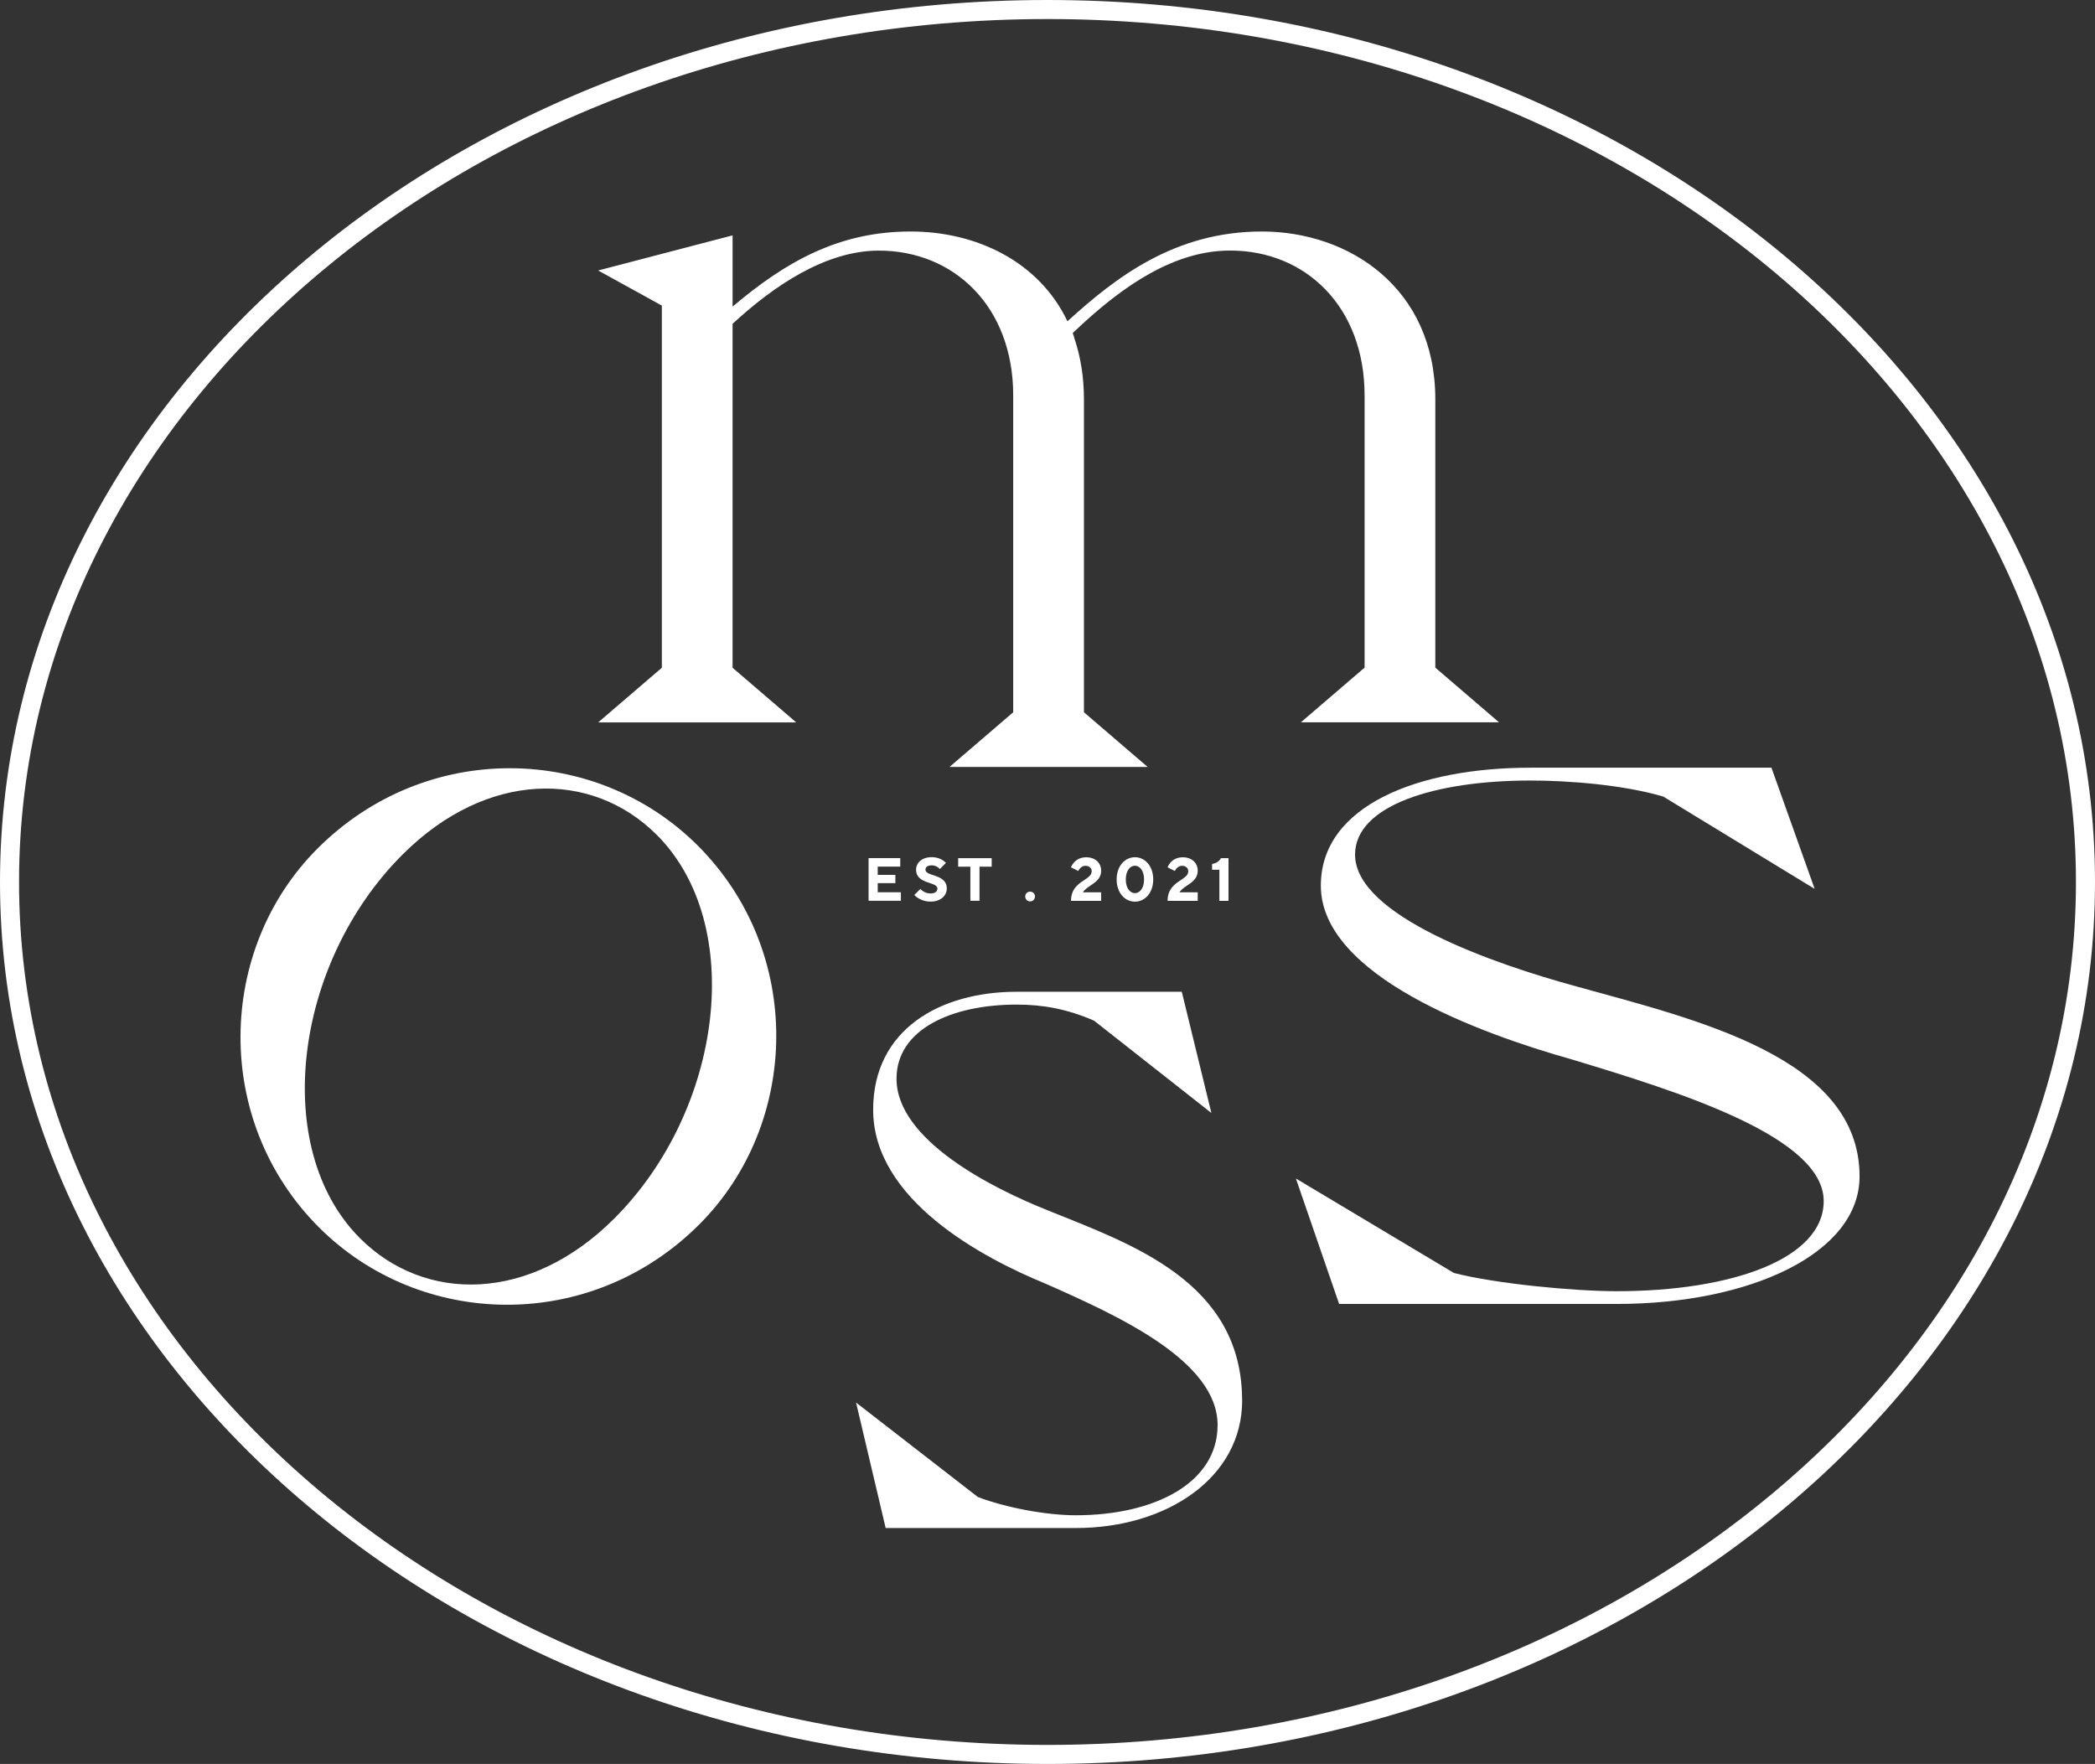 <?xml version="1.0" encoding="UTF-8"?>
<svg id="_レイヤー_2" data-name="レイヤー_2" xmlns="http://www.w3.org/2000/svg" viewBox="0 0 329.96 277.82">
  <rect x="0" y="0" width="329.96" height="277.82" fill="#333333" stroke="none"/>
  <defs>
    <style>
      .cls-1 {
        fill: #fff;
      }
    </style>
  </defs>
  <g id="_レイヤー_2-2" data-name="_レイヤー_2">
    <g id="logo">
      <g>
        <path class="cls-1" d="M164.98,277.82C74.01,277.82,0,215.51,0,138.91S74.01,0,164.98,0s164.98,62.32,164.98,138.91-74.01,138.91-164.98,138.91ZM164.98,3C75.67,3,3,63.97,3,138.91s72.67,135.91,161.98,135.91,161.98-60.97,161.98-135.91S254.3,3,164.98,3Z"/>
        <path class="cls-1" d="M104.24,105.14v-57.01l-10.03-5.53,21.17-5.53v11.22c8.36-7.07,16.71-11.83,28.04-11.83,10.4,0,20.24,4.76,24.7,14.14,7.61-6.92,16.9-14.14,30.64-14.14s27.3,8.91,27.3,26.43v42.26l10.03,8.61h-31.2l10.03-8.61v-42.87c0-13.98-9.29-22.82-21.17-22.82-8.54,0-16.63,5.16-24.8,13,.2.49.11.36.28.87.96,2.86,1.49,6.05,1.49,9.57v49.28l10.03,8.61h-31.2l10.03-8.61v-49.89c0-13.98-9.29-22.82-21.17-22.82-8.36,0-16.53,5.53-23.03,11.53v54.17l10.03,8.61h-31.2l10.03-8.61v-.03Z"/>
        <path class="cls-1" d="M109.9,133.18c16.79,16.79,16.09,43.81.24,59.66-17.15,17.15-43.92,16.44-59.9.47-16.79-16.79-16.09-43.81-.24-59.66,17.15-17.15,43.92-16.44,59.9-.47ZM56.7,195.02c10.22,10.22,26.78,10.16,40.05-3.11,17.15-17.15,20.79-46.33,6.69-60.42-10.22-10.22-26.78-10.16-40.05,3.11-17.15,17.15-20.79,46.33-6.69,60.42Z"/>
        <path class="cls-1" d="M195.64,220.56c0,12.16-11.84,20.1-26.19,20.1h-29.96l-4.66-19.76,19.19,14.88c4.48,1.69,10.76,2.87,15.43,2.87,12.38,0,22.32-5.08,22.32-14.2,0-10.14-15.68-17.23-27.16-22.3-9.87-4.05-27.09-13.18-27.09-27.37,0-12.67,10.58-18.58,22.6-18.58h26.01l4.66,19.09-18.48-14.54c-4.31-1.86-8.07-2.53-12.2-2.53-10.23,0-18.91,3.9-18.91,11.67,0,9.63,14.97,17.23,23.93,20.78,12.92,5.24,30.5,11.15,30.5,29.9h0Z"/>
        <path class="cls-1" d="M292.88,185.27c0,12.16-17.28,20.1-38.24,20.1h-43.73l-6.81-19.76,24.89,14.88c6.55,1.69,18.84,2.87,25.65,2.87,18.07,0,32.59-5.08,32.59-14.2,0-10.14-22.9-17.23-39.66-22.3-14.4-4.05-39.54-13.18-39.54-27.37,0-12.67,15.45-18.58,33-18.58h37.97l6.81,19.09-23.84-14.54c-6.29-1.86-14.91-2.53-20.94-2.53-14.93,0-27.61,3.9-27.61,11.67,0,9.63,21.85,17.23,34.94,20.78,18.86,5.24,44.52,11.15,44.52,29.9h0Z"/>
        <g>
          <path class="cls-1" d="M136.8,135.15h4.99v1.34h-3.55v1.3h2.78v1.3h-2.78v1.44h3.65v1.34h-5.09v-6.72Z"/>
          <path class="cls-1" d="M144,140.96l.96-.96s.58.72,1.58.72c.77,0,1.1-.34,1.1-.77,0-1.15-3.36-.62-3.36-2.98,0-1.06.91-1.97,2.45-1.97s2.25.91,2.25.91l-.96.96s-.48-.58-1.25-.58c-.72,0-1.01.29-1.01.67,0,1.15,3.36.62,3.36,2.98,0,1.1-.96,2.06-2.54,2.06-1.73,0-2.59-1.06-2.59-1.06v.02Z"/>
          <path class="cls-1" d="M152.83,136.5h-1.92v-1.34h5.28v1.34h-1.92v5.37h-1.44v-5.37Z"/>
          <path class="cls-1" d="M161.47,141.2c0-.43.34-.77.77-.77s.77.34.77.77-.34.77-.77.77-.77-.34-.77-.77Z"/>
          <path class="cls-1" d="M171.94,137.22c0-.48-.38-.86-.96-.86-.82,0-1.15.82-1.15.82l-1.15-.58s.53-1.58,2.4-1.58c1.44,0,2.35.91,2.35,2.11,0,1.92-2.11,2.21-2.88,3.41h2.88v1.34h-4.75c0-3.17,3.26-3.17,3.26-4.65h0Z"/>
          <path class="cls-1" d="M175.87,138.51c0-2.16,1.34-3.5,2.88-3.5s2.88,1.34,2.88,3.5-1.34,3.5-2.88,3.5-2.88-1.34-2.88-3.5ZM180.19,138.51c0-1.44-.72-2.16-1.44-2.16s-1.44.72-1.44,2.16.72,2.16,1.44,2.16,1.44-.72,1.44-2.16Z"/>
          <path class="cls-1" d="M187.15,137.22c0-.48-.38-.86-.96-.86-.82,0-1.15.82-1.15.82l-1.15-.58s.53-1.58,2.4-1.58c1.44,0,2.35.91,2.35,2.11,0,1.92-2.11,2.21-2.88,3.41h2.88v1.34h-4.75c0-3.17,3.26-3.17,3.26-4.65h0Z"/>
          <path class="cls-1" d="M192.05,136.98h-1.15v-.91c1.06-.14,1.39-.91,1.39-.91h1.2v6.72h-1.44v-4.9Z"/>
        </g>
      </g>
    </g>
  </g>
</svg>